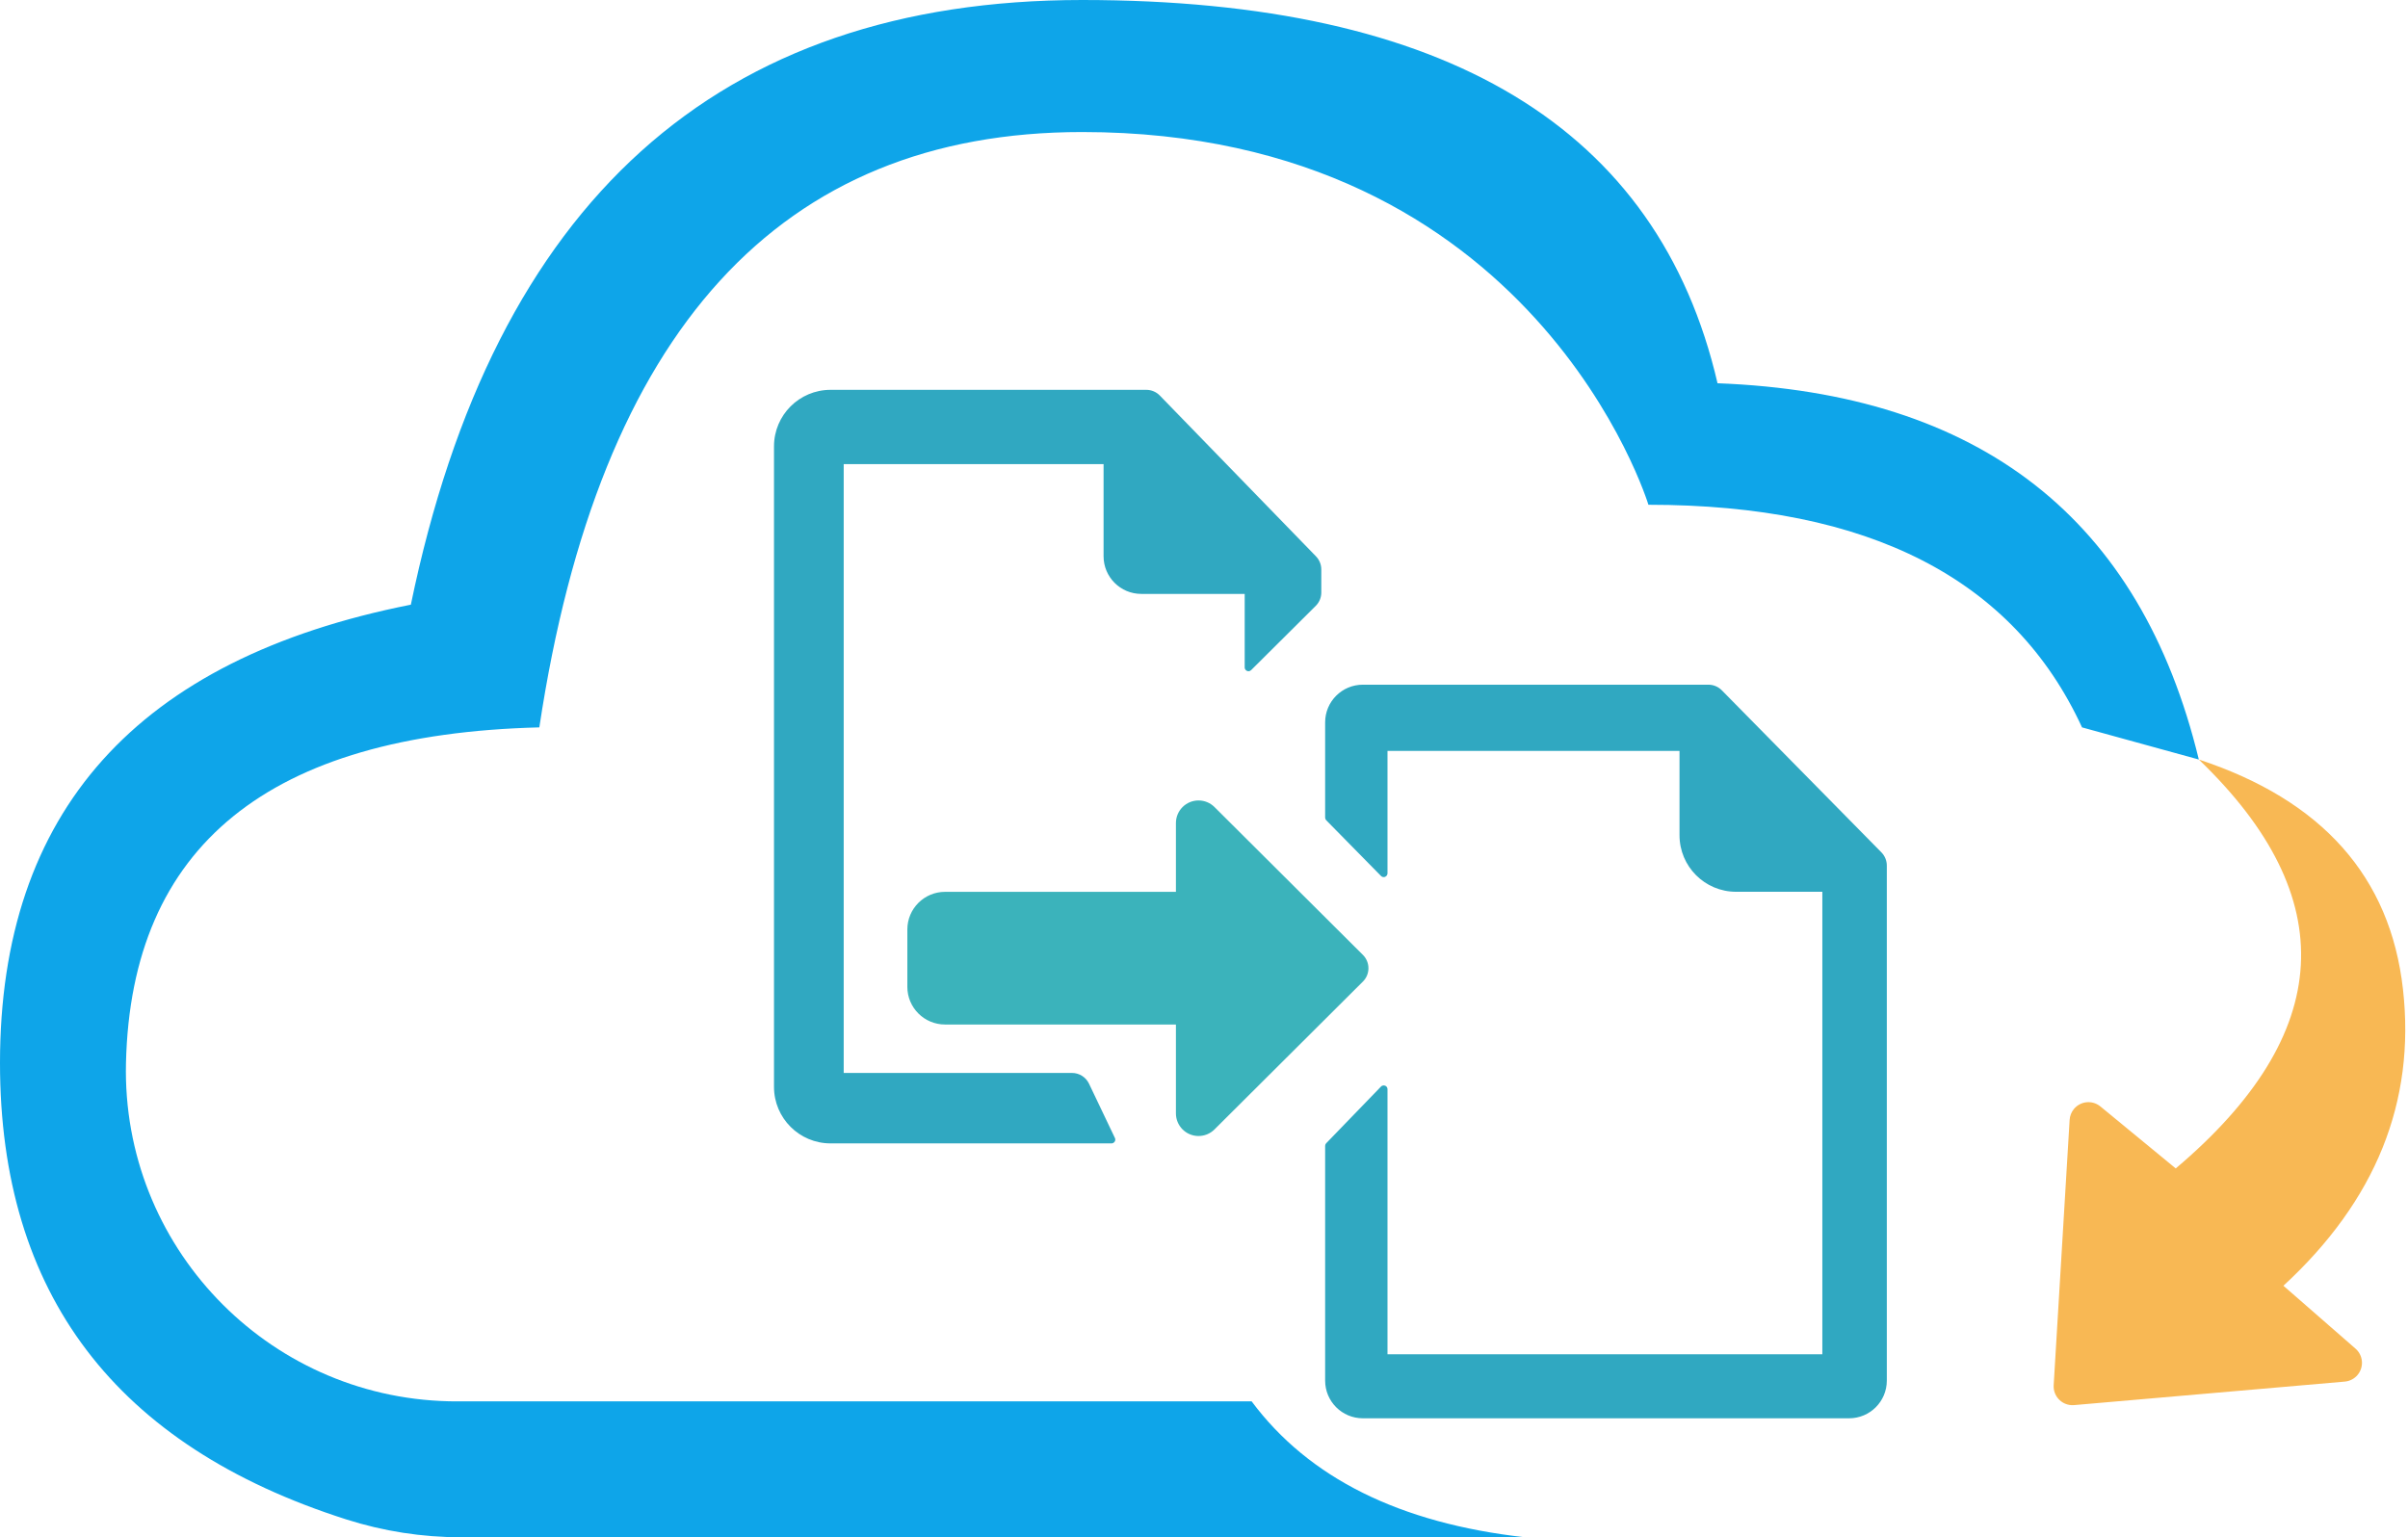 <svg xmlns="http://www.w3.org/2000/svg" width="639" height="408" viewBox="0 0 639 408"><g fill="none" fill-rule="evenodd"><path fill="#0EA5E9" d="M404.632,408.004 L122.292,408.004 C111.983,408.004 101.736,406.41 91.915,403.278 C30.638,383.738 0,343.352 0,282.119 C0,215.429 36.342,174.886 109.026,160.489 C131.131,53.496 190.514,2.84217094e-14 287.176,2.84217094e-14 C383.839,2.84217094e-14 440.038,33.907 455.773,101.72 C525.454,104.375 568.027,137.664 583.492,201.586 C583.492,201.586 573.16,198.742 552.498,193.055 C534.354,153.665 495.999,133.969 437.434,133.969 C437.434,133.969 407.459,35.044 287.176,35.044 C206.988,35.044 158.969,87.714 143.12,193.055 C71.346,194.869 34.783,224.557 33.43,282.119 C33.43,282.119 33.43,282.119 33.43,282.119 C32.291,330.573 70.649,370.777 119.103,371.916 C119.791,371.932 120.478,371.94 121.166,371.94 C261.817,371.94 332.142,371.94 332.142,371.94 C347.276,392.27 371.44,404.291 404.632,408.004 Z"/><path fill="#F8B854" d="M583.492,201.586 C621.62,238.234 619.577,274.41 577.365,310.114 C570.702,304.631 564.039,299.148 557.376,293.665 C555.244,291.91 552.093,292.217 550.338,294.349 C549.667,295.164 549.271,296.172 549.208,297.226 L544.975,367.647 C544.81,370.404 546.91,372.773 549.666,372.938 C549.911,372.953 550.155,372.95 550.399,372.929 L622.219,366.694 C624.97,366.455 627.006,364.031 626.767,361.28 C626.656,359.991 626.048,358.795 625.073,357.945 L605.937,341.25 L605.937,341.25 C630.442,318.671 641.019,292.45 637.669,262.585 C634.319,232.72 616.259,212.387 583.492,201.586 Z"/><path fill="#30A8C1" d="M205.393,118.469 L205.393,288.469 C205.393,296.753 212.108,303.469 220.393,303.469 L294.96,303.469 C295.512,303.469 295.96,303.021 295.96,302.469 C295.96,302.32 295.927,302.173 295.862,302.038 L288.984,287.618 C288.154,285.879 286.398,284.771 284.471,284.771 L223.891,284.771 L223.891,284.771 L223.891,123.187 L292.85,123.187 L292.85,147.629 C292.85,153.152 297.327,157.629 302.85,157.629 L330.299,157.629 L330.299,157.629 L330.299,177.149 C330.299,177.701 330.746,178.149 331.299,178.149 C331.563,178.149 331.816,178.044 332.004,177.858 L349.153,160.804 C350.097,159.866 350.628,158.59 350.628,157.259 L350.628,151.142 C350.628,149.841 350.121,148.592 349.215,147.659 L307.779,104.985 C306.838,104.016 305.544,103.469 304.192,103.469 L220.393,103.469 C212.108,103.469 205.393,110.184 205.393,118.469 Z"/><path fill="#3BB3BB" d="M250.777,236.705 L312.049,236.705 L312.049,236.705 L312.049,218.45 C312.049,215.136 314.736,212.45 318.049,212.45 C319.637,212.45 321.16,213.079 322.284,214.2 L361.666,253.438 C363.623,255.387 363.628,258.553 361.679,260.509 C361.675,260.513 361.671,260.518 361.666,260.522 L322.284,299.76 C319.937,302.099 316.138,302.092 313.799,299.745 C312.679,298.62 312.049,297.098 312.049,295.51 L312.049,271.917 L312.049,271.917 L250.777,271.917 C245.254,271.917 240.777,267.44 240.777,261.917 L240.777,246.705 C240.777,241.182 245.254,236.705 250.777,236.705 Z"/><path fill="#30A8C1" d="M361.646,181.725 L453.35,181.725 C454.689,181.725 455.973,182.263 456.913,183.217 L499.259,226.225 C500.18,227.161 500.696,228.421 500.696,229.733 L500.696,366.43 C500.696,371.953 496.219,376.43 490.696,376.43 L361.646,376.43 C356.123,376.43 351.646,371.953 351.646,366.43 L351.646,304.123 C351.646,303.864 351.746,303.615 351.927,303.428 L366.472,288.385 C366.856,287.988 367.489,287.978 367.886,288.362 C368.081,288.55 368.191,288.809 368.191,289.081 L368.191,359.436 L368.191,359.436 L483.585,359.436 L483.585,236.688 L460.686,236.688 C452.402,236.688 445.686,229.973 445.686,221.688 L445.686,199.308 L445.686,199.308 L368.191,199.308 L368.191,231.794 C368.191,232.346 367.743,232.794 367.191,232.794 C366.923,232.794 366.666,232.686 366.478,232.495 L351.932,217.701 C351.749,217.514 351.646,217.262 351.646,217 L351.646,191.725 C351.646,186.202 356.123,181.725 361.646,181.725 Z"/></g></svg>